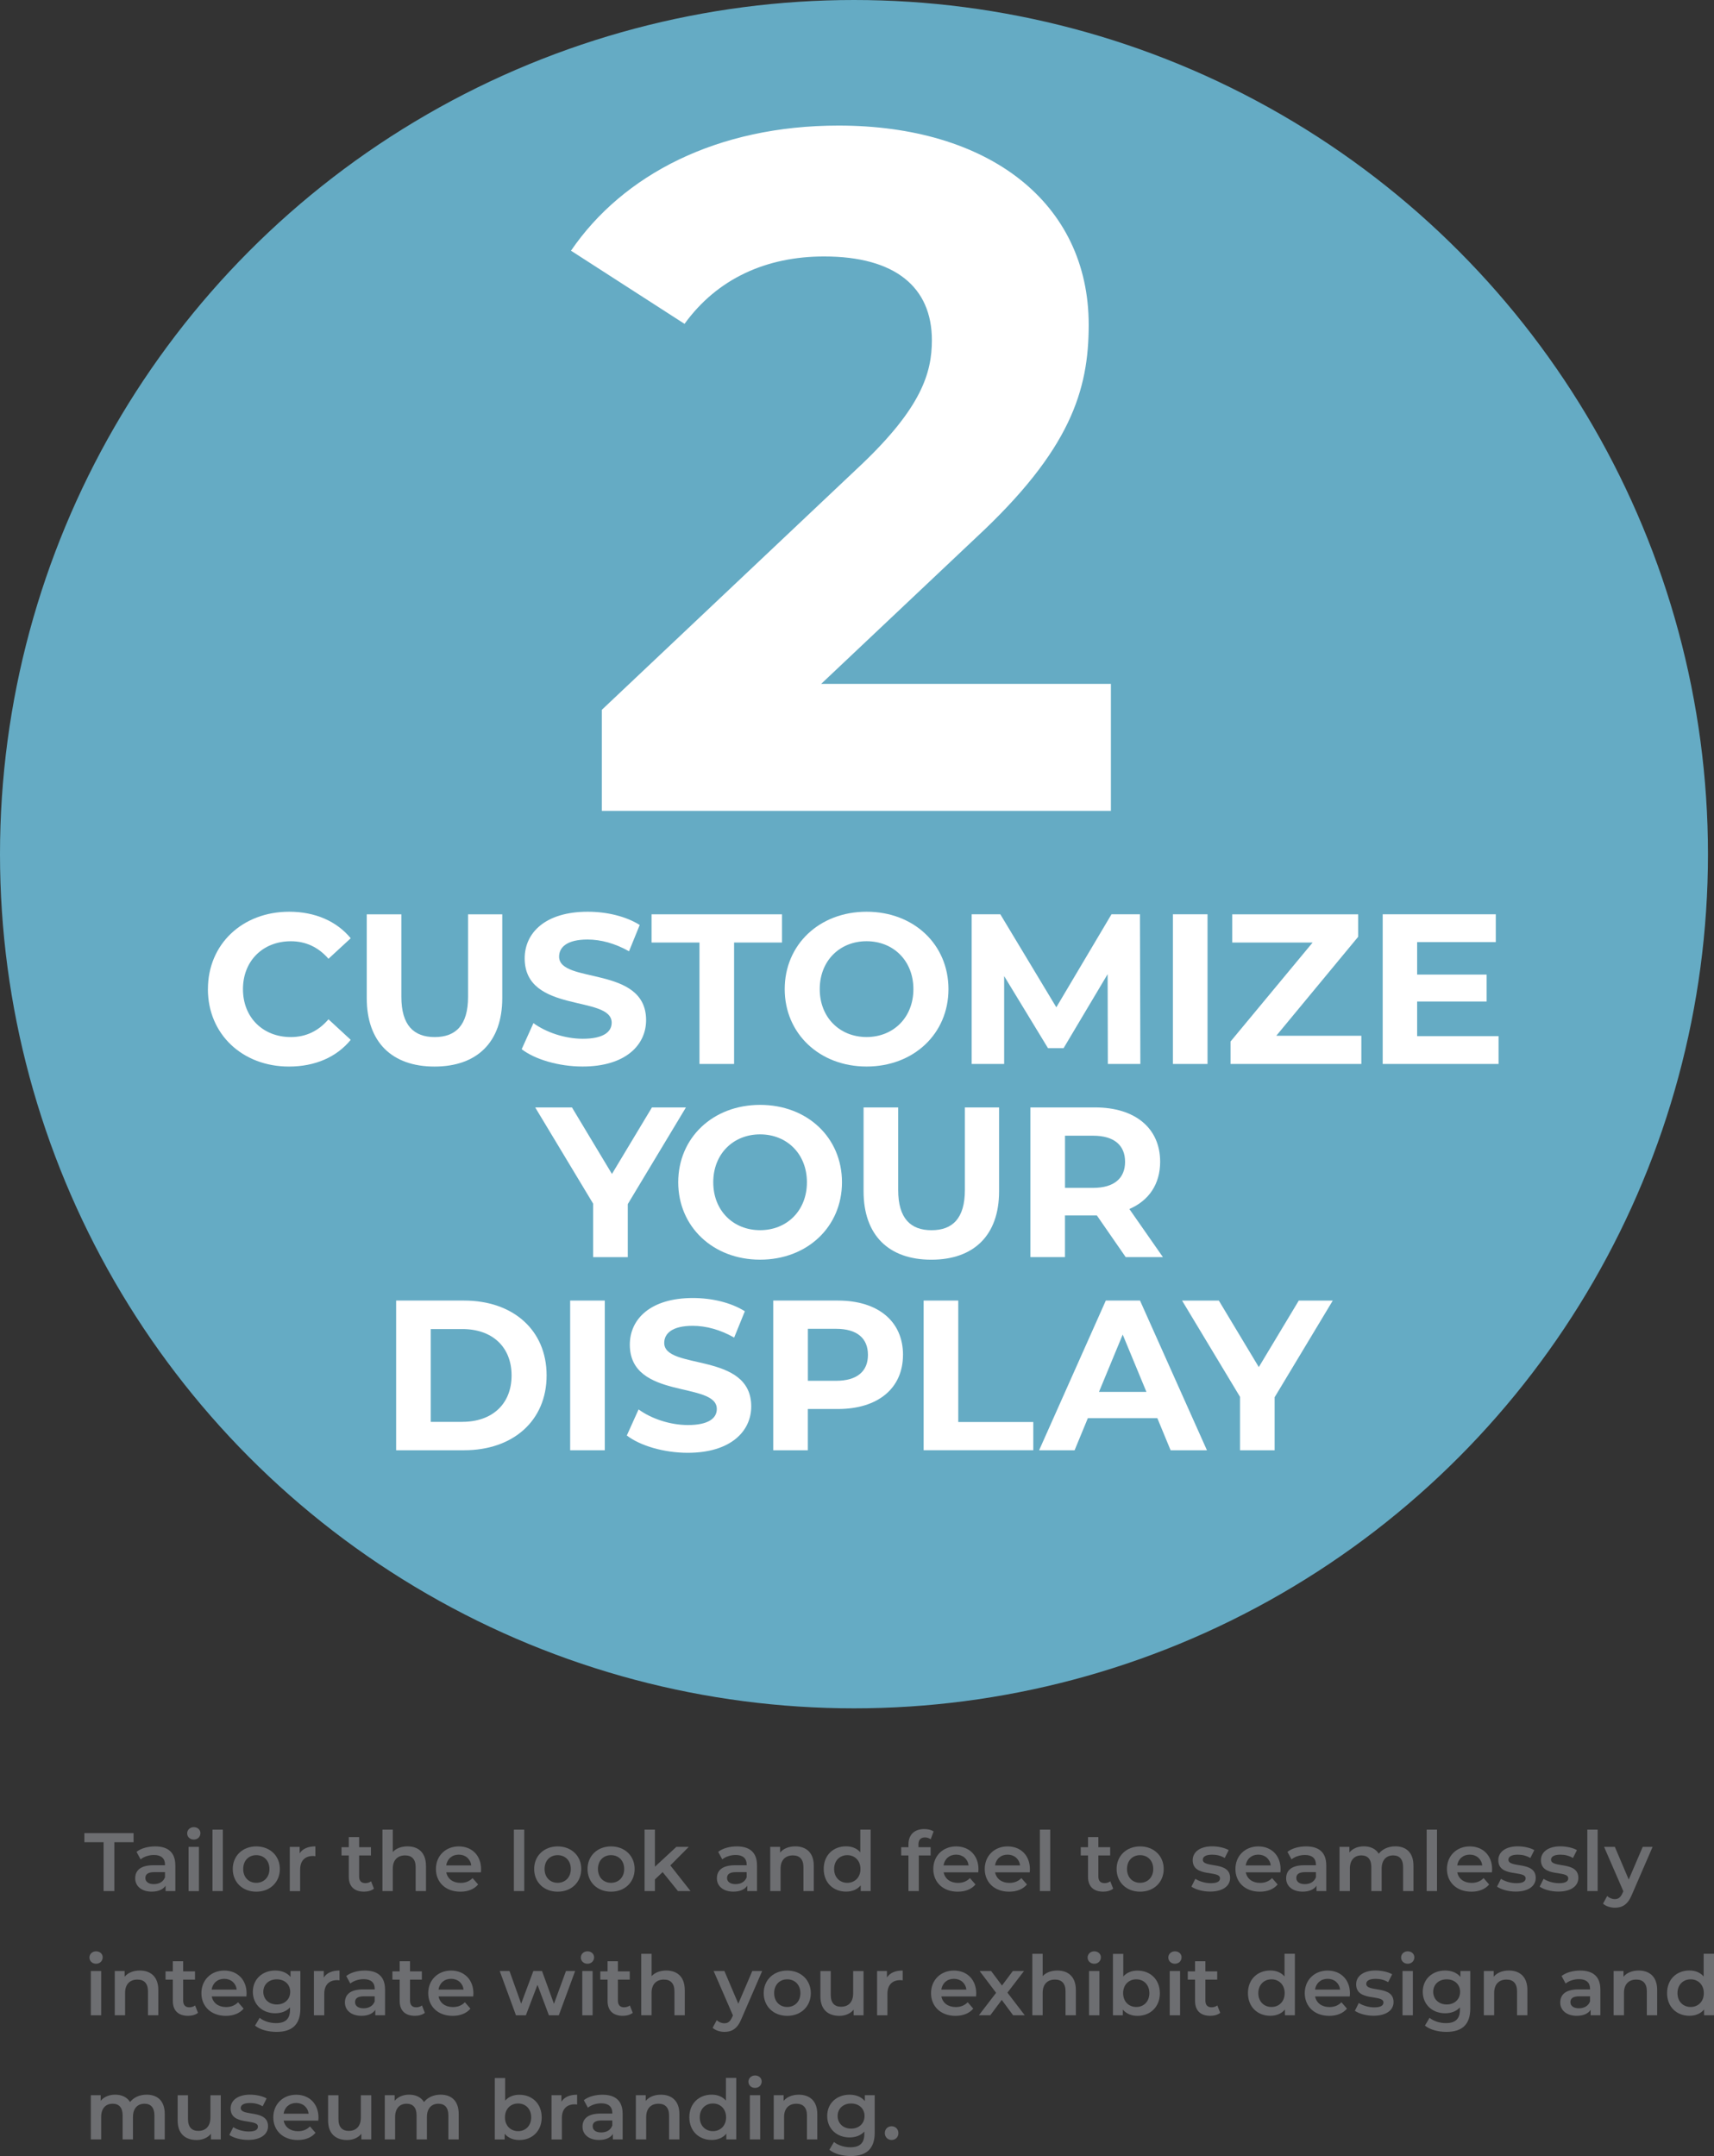 <?xml version="1.0" encoding="UTF-8"?><svg id="Layer_2" xmlns="http://www.w3.org/2000/svg" viewBox="0 0 497.07 625.13"><rect x="0" y="0" width="497.07" height="625.13" fill="#333333" stroke="none"/><defs><style>.cls-1{fill:#fff;}.cls-2{fill:#65abc4;}.cls-3{fill:#6d6e71;}</style></defs><g id="Layer_1-2"><circle class="cls-2" cx="247.66" cy="247.66" r="247.66"/><path class="cls-3" d="M30.04,534.14h-5.57v-2.64h14.26v2.64h-5.57v14.16h-3.12v-14.16Z"/><path class="cls-3" d="M50.85,540.79v7.51h-2.83v-1.56c-.72,1.1-2.11,1.73-4.03,1.73-2.93,0-4.78-1.61-4.78-3.84s1.44-3.82,5.33-3.82h3.31v-.19c0-1.75-1.06-2.78-3.19-2.78-1.44,0-2.93.48-3.89,1.27l-1.18-2.18c1.37-1.06,3.36-1.58,5.42-1.58,3.7,0,5.83,1.75,5.83,5.45ZM47.85,544.3v-1.49h-3.1c-2.04,0-2.59.77-2.59,1.7,0,1.08.91,1.78,2.45,1.78s2.74-.67,3.24-1.99Z"/><path class="cls-3" d="M54.28,531.57c0-1.01.82-1.8,1.92-1.8s1.92.74,1.92,1.73c0,1.06-.79,1.87-1.92,1.87s-1.92-.79-1.92-1.8ZM54.69,535.49h3v12.82h-3v-12.82Z"/><path class="cls-3" d="M61.62,530.49h3v17.81h-3v-17.81Z"/><path class="cls-3" d="M67.5,541.9c0-3.84,2.88-6.55,6.82-6.55s6.84,2.71,6.84,6.55-2.86,6.58-6.84,6.58-6.82-2.74-6.82-6.58ZM78.14,541.9c0-2.45-1.63-4.01-3.82-4.01s-3.79,1.56-3.79,4.01,1.63,4.01,3.79,4.01,3.82-1.56,3.82-4.01Z"/><path class="cls-3" d="M91.46,535.34v2.86c-.26-.05-.48-.07-.7-.07-2.28,0-3.72,1.34-3.72,3.96v6.22h-3v-12.82h2.86v1.87c.86-1.34,2.42-2.02,4.56-2.02Z"/><path class="cls-3" d="M108.45,547.61c-.72.58-1.8.86-2.88.86-2.81,0-4.42-1.49-4.42-4.32v-6.17h-2.11v-2.4h2.11v-2.93h3v2.93h3.43v2.4h-3.43v6.1c0,1.25.62,1.92,1.78,1.92.62,0,1.22-.17,1.68-.53l.84,2.14Z"/><path class="cls-3" d="M123.54,540.96v7.34h-3v-6.96c0-2.28-1.13-3.38-3.05-3.38-2.14,0-3.58,1.3-3.58,3.86v6.48h-3v-17.81h3v6.48c.98-1.06,2.5-1.63,4.27-1.63,3.07,0,5.35,1.75,5.35,5.62Z"/><path class="cls-3" d="M139.48,542.86h-10.06c.36,1.87,1.92,3.07,4.15,3.07,1.44,0,2.57-.46,3.48-1.39l1.61,1.85c-1.15,1.37-2.95,2.09-5.16,2.09-4.3,0-7.08-2.76-7.08-6.58s2.81-6.55,6.62-6.55,6.48,2.62,6.48,6.62c0,.24-.02.6-.05.89ZM129.4,540.86h7.27c-.24-1.85-1.66-3.12-3.62-3.12s-3.36,1.25-3.65,3.12Z"/><path class="cls-3" d="M149.03,530.49h3v17.81h-3v-17.81Z"/><path class="cls-3" d="M154.91,541.9c0-3.84,2.88-6.55,6.82-6.55s6.84,2.71,6.84,6.55-2.86,6.58-6.84,6.58-6.82-2.74-6.82-6.58ZM165.54,541.9c0-2.45-1.63-4.01-3.82-4.01s-3.79,1.56-3.79,4.01,1.63,4.01,3.79,4.01,3.82-1.56,3.82-4.01Z"/><path class="cls-3" d="M170.39,541.9c0-3.84,2.88-6.55,6.82-6.55s6.84,2.71,6.84,6.55-2.86,6.58-6.84,6.58-6.82-2.74-6.82-6.58ZM181.02,541.9c0-2.45-1.63-4.01-3.82-4.01s-3.79,1.56-3.79,4.01,1.63,4.01,3.79,4.01,3.82-1.56,3.82-4.01Z"/><path class="cls-3" d="M192.16,542.81l-2.23,2.11v3.38h-3v-17.81h3v10.75l6.22-5.76h3.6l-5.35,5.38,5.86,7.44h-3.65l-4.44-5.5Z"/><path class="cls-3" d="M219.54,540.79v7.51h-2.83v-1.56c-.72,1.1-2.11,1.73-4.03,1.73-2.93,0-4.78-1.61-4.78-3.84s1.44-3.82,5.33-3.82h3.31v-.19c0-1.75-1.06-2.78-3.19-2.78-1.44,0-2.93.48-3.89,1.27l-1.18-2.18c1.37-1.06,3.36-1.58,5.42-1.58,3.7,0,5.83,1.75,5.83,5.45ZM216.54,544.3v-1.49h-3.1c-2.04,0-2.59.77-2.59,1.7,0,1.08.91,1.78,2.45,1.78s2.74-.67,3.24-1.99Z"/><path class="cls-3" d="M236,540.96v7.34h-3v-6.96c0-2.28-1.13-3.38-3.05-3.38-2.14,0-3.58,1.3-3.58,3.86v6.48h-3v-12.82h2.86v1.66c.98-1.18,2.54-1.8,4.42-1.8,3.07,0,5.35,1.75,5.35,5.62Z"/><path class="cls-3" d="M252.49,530.49v17.81h-2.88v-1.66c-1.01,1.22-2.5,1.82-4.25,1.82-3.72,0-6.48-2.59-6.48-6.58s2.76-6.55,6.48-6.55c1.66,0,3.12.55,4.13,1.73v-6.58h3ZM249.54,541.9c0-2.45-1.66-4.01-3.82-4.01s-3.82,1.56-3.82,4.01,1.66,4.01,3.82,4.01,3.82-1.56,3.82-4.01Z"/><path class="cls-3" d="M266.36,534.81v.77h3.53v2.4h-3.43v10.32h-3v-10.32h-2.11v-2.4h2.11v-.82c0-2.69,1.61-4.44,4.58-4.44,1.03,0,2.04.22,2.71.7l-.84,2.26c-.46-.31-1.03-.53-1.66-.53-1.25,0-1.9.7-1.9,2.06Z"/><path class="cls-3" d="M283.72,542.86h-10.06c.36,1.87,1.92,3.07,4.15,3.07,1.44,0,2.57-.46,3.48-1.39l1.61,1.85c-1.15,1.37-2.95,2.09-5.16,2.09-4.3,0-7.08-2.76-7.08-6.58s2.81-6.55,6.62-6.55,6.48,2.62,6.48,6.62c0,.24-.02.6-.05.89ZM273.63,540.86h7.27c-.24-1.85-1.66-3.12-3.62-3.12s-3.36,1.25-3.65,3.12Z"/><path class="cls-3" d="M298.64,542.86h-10.06c.36,1.87,1.92,3.07,4.15,3.07,1.44,0,2.57-.46,3.48-1.39l1.61,1.85c-1.15,1.37-2.95,2.09-5.16,2.09-4.3,0-7.08-2.76-7.08-6.58s2.81-6.55,6.62-6.55,6.48,2.62,6.48,6.62c0,.24-.02.6-.05.89ZM288.56,540.86h7.27c-.24-1.85-1.66-3.12-3.62-3.12s-3.36,1.25-3.65,3.12Z"/><path class="cls-3" d="M301.57,530.49h3v17.81h-3v-17.81Z"/><path class="cls-3" d="M322.83,547.61c-.72.58-1.8.86-2.88.86-2.81,0-4.42-1.49-4.42-4.32v-6.17h-2.11v-2.4h2.11v-2.93h3v2.93h3.43v2.4h-3.43v6.1c0,1.25.62,1.92,1.78,1.92.62,0,1.22-.17,1.68-.53l.84,2.14Z"/><path class="cls-3" d="M323.82,541.9c0-3.84,2.88-6.55,6.82-6.55s6.84,2.71,6.84,6.55-2.86,6.58-6.84,6.58-6.82-2.74-6.82-6.58ZM334.45,541.9c0-2.45-1.63-4.01-3.82-4.01s-3.79,1.56-3.79,4.01,1.63,4.01,3.79,4.01,3.82-1.56,3.82-4.01Z"/><path class="cls-3" d="M345.51,547.03l1.15-2.28c1.13.74,2.86,1.27,4.46,1.27,1.9,0,2.69-.53,2.69-1.42,0-2.45-7.92-.14-7.92-5.26,0-2.42,2.18-4.01,5.64-4.01,1.71,0,3.65.41,4.8,1.1l-1.15,2.28c-1.22-.72-2.45-.96-3.67-.96-1.82,0-2.69.6-2.69,1.44,0,2.59,7.92.29,7.92,5.3,0,2.4-2.21,3.96-5.81,3.96-2.14,0-4.27-.62-5.42-1.44Z"/><path class="cls-3" d="M371.34,542.86h-10.06c.36,1.87,1.92,3.07,4.15,3.07,1.44,0,2.57-.46,3.48-1.39l1.61,1.85c-1.15,1.37-2.95,2.09-5.16,2.09-4.3,0-7.08-2.76-7.08-6.58s2.81-6.55,6.62-6.55,6.48,2.62,6.48,6.62c0,.24-.02.6-.05.89ZM361.26,540.86h7.27c-.24-1.85-1.66-3.12-3.62-3.12s-3.36,1.25-3.65,3.12Z"/><path class="cls-3" d="M384.63,540.79v7.51h-2.83v-1.56c-.72,1.1-2.11,1.73-4.03,1.73-2.93,0-4.78-1.61-4.78-3.84s1.44-3.82,5.33-3.82h3.31v-.19c0-1.75-1.06-2.78-3.19-2.78-1.44,0-2.93.48-3.89,1.27l-1.18-2.18c1.37-1.06,3.36-1.58,5.42-1.58,3.7,0,5.83,1.75,5.83,5.45ZM381.63,544.3v-1.49h-3.1c-2.04,0-2.59.77-2.59,1.7,0,1.08.91,1.78,2.45,1.78s2.74-.67,3.24-1.99Z"/><path class="cls-3" d="M409.91,540.96v7.34h-3v-6.96c0-2.28-1.06-3.38-2.88-3.38-1.97,0-3.34,1.3-3.34,3.84v6.5h-3v-6.96c0-2.28-1.06-3.38-2.88-3.38-1.99,0-3.34,1.3-3.34,3.84v6.5h-3v-12.82h2.86v1.63c.96-1.15,2.45-1.78,4.2-1.78,1.87,0,3.43.7,4.32,2.14,1.03-1.32,2.76-2.14,4.8-2.14,3.1,0,5.26,1.75,5.26,5.62Z"/><path class="cls-3" d="M413.74,530.49h3v17.81h-3v-17.81Z"/><path class="cls-3" d="M432.68,542.86h-10.06c.36,1.87,1.92,3.07,4.15,3.07,1.44,0,2.57-.46,3.48-1.39l1.61,1.85c-1.15,1.37-2.95,2.09-5.16,2.09-4.3,0-7.08-2.76-7.08-6.58s2.81-6.55,6.62-6.55,6.48,2.62,6.48,6.62c0,.24-.02.6-.05.89ZM422.6,540.86h7.27c-.24-1.85-1.66-3.12-3.62-3.12s-3.36,1.25-3.65,3.12Z"/><path class="cls-3" d="M434.14,547.03l1.15-2.28c1.13.74,2.86,1.27,4.46,1.27,1.9,0,2.69-.53,2.69-1.42,0-2.45-7.92-.14-7.92-5.26,0-2.42,2.18-4.01,5.64-4.01,1.71,0,3.65.41,4.8,1.1l-1.15,2.28c-1.22-.72-2.45-.96-3.67-.96-1.82,0-2.69.6-2.69,1.44,0,2.59,7.92.29,7.92,5.3,0,2.4-2.21,3.96-5.81,3.96-2.14,0-4.27-.62-5.42-1.44Z"/><path class="cls-3" d="M446.5,547.03l1.15-2.28c1.13.74,2.86,1.27,4.46,1.27,1.9,0,2.69-.53,2.69-1.42,0-2.45-7.92-.14-7.92-5.26,0-2.42,2.18-4.01,5.64-4.01,1.7,0,3.65.41,4.8,1.1l-1.15,2.28c-1.22-.72-2.45-.96-3.67-.96-1.82,0-2.69.6-2.69,1.44,0,2.59,7.92.29,7.92,5.3,0,2.4-2.21,3.96-5.81,3.96-2.14,0-4.27-.62-5.42-1.44Z"/><path class="cls-3" d="M460.33,530.49h3v17.81h-3v-17.81Z"/><path class="cls-3" d="M479.26,535.49l-6,13.85c-1.18,2.9-2.81,3.79-4.94,3.79-1.27,0-2.62-.43-3.43-1.18l1.2-2.21c.58.55,1.39.89,2.21.89,1.06,0,1.68-.5,2.26-1.78l.22-.5-5.59-12.87h3.12l4.03,9.48,4.06-9.48h2.88Z"/><path class="cls-3" d="M25.94,567.57c0-1.01.82-1.8,1.92-1.8s1.92.74,1.92,1.73c0,1.06-.79,1.87-1.92,1.87s-1.92-.79-1.92-1.8ZM26.34,571.49h3v12.82h-3v-12.82Z"/><path class="cls-3" d="M45.91,576.96v7.34h-3v-6.96c0-2.28-1.13-3.38-3.05-3.38-2.14,0-3.58,1.3-3.58,3.86v6.48h-3v-12.82h2.86v1.66c.98-1.18,2.54-1.8,4.42-1.8,3.07,0,5.35,1.75,5.35,5.62Z"/><path class="cls-3" d="M57.42,583.61c-.72.58-1.8.86-2.88.86-2.81,0-4.42-1.49-4.42-4.32v-6.17h-2.11v-2.4h2.11v-2.93h3v2.93h3.43v2.4h-3.43v6.1c0,1.25.62,1.92,1.78,1.92.62,0,1.22-.17,1.68-.53l.84,2.14Z"/><path class="cls-3" d="M71.47,578.86h-10.06c.36,1.87,1.92,3.07,4.15,3.07,1.44,0,2.57-.46,3.48-1.39l1.61,1.85c-1.15,1.37-2.95,2.09-5.16,2.09-4.3,0-7.08-2.76-7.08-6.58s2.81-6.55,6.62-6.55,6.48,2.62,6.48,6.62c0,.24-.02.6-.05.89ZM61.38,576.86h7.27c-.24-1.85-1.66-3.12-3.62-3.12s-3.36,1.25-3.65,3.12Z"/><path class="cls-3" d="M87.11,571.49v10.87c0,4.66-2.42,6.77-6.91,6.77-2.4,0-4.78-.62-6.24-1.82l1.34-2.26c1.13.94,2.95,1.54,4.73,1.54,2.83,0,4.08-1.3,4.08-3.89v-.67c-1.06,1.15-2.57,1.7-4.3,1.7-3.67,0-6.48-2.5-6.48-6.22s2.81-6.17,6.48-6.17c1.8,0,3.38.58,4.44,1.85v-1.7h2.86ZM84.16,577.51c0-2.16-1.63-3.62-3.89-3.62s-3.91,1.46-3.91,3.62,1.63,3.67,3.91,3.67,3.89-1.49,3.89-3.67Z"/><path class="cls-3" d="M98.46,571.34v2.86c-.26-.05-.48-.07-.7-.07-2.28,0-3.72,1.34-3.72,3.96v6.22h-3v-12.82h2.86v1.87c.86-1.34,2.42-2.02,4.56-2.02Z"/><path class="cls-3" d="M111.67,576.79v7.51h-2.83v-1.56c-.72,1.1-2.11,1.73-4.03,1.73-2.93,0-4.78-1.61-4.78-3.84s1.44-3.82,5.33-3.82h3.31v-.19c0-1.75-1.06-2.78-3.19-2.78-1.44,0-2.93.48-3.89,1.27l-1.18-2.18c1.37-1.06,3.36-1.58,5.42-1.58,3.7,0,5.83,1.75,5.83,5.45ZM108.66,580.3v-1.49h-3.1c-2.04,0-2.59.77-2.59,1.7,0,1.08.91,1.78,2.45,1.78s2.74-.67,3.24-1.99Z"/><path class="cls-3" d="M123.21,583.61c-.72.58-1.8.86-2.88.86-2.81,0-4.42-1.49-4.42-4.32v-6.17h-2.11v-2.4h2.11v-2.93h3v2.93h3.43v2.4h-3.43v6.1c0,1.25.62,1.92,1.78,1.92.62,0,1.22-.17,1.68-.53l.84,2.14Z"/><path class="cls-3" d="M137.25,578.86h-10.06c.36,1.87,1.92,3.07,4.15,3.07,1.44,0,2.57-.46,3.48-1.39l1.61,1.85c-1.15,1.37-2.95,2.09-5.16,2.09-4.3,0-7.08-2.76-7.08-6.58s2.81-6.55,6.62-6.55,6.48,2.62,6.48,6.62c0,.24-.02.6-.05.89ZM127.17,576.86h7.27c-.24-1.85-1.66-3.12-3.62-3.12s-3.36,1.25-3.65,3.12Z"/><path class="cls-3" d="M166.79,571.49l-4.73,12.82h-2.88l-3.31-8.83-3.36,8.83h-2.88l-4.7-12.82h2.83l3.38,9.46,3.53-9.46h2.52l3.46,9.5,3.48-9.5h2.66Z"/><path class="cls-3" d="M168.45,567.57c0-1.01.82-1.8,1.92-1.8s1.92.74,1.92,1.73c0,1.06-.79,1.87-1.92,1.87s-1.92-.79-1.92-1.8ZM168.86,571.49h3v12.82h-3v-12.82Z"/><path class="cls-3" d="M183.5,583.61c-.72.58-1.8.86-2.88.86-2.81,0-4.42-1.49-4.42-4.32v-6.17h-2.11v-2.4h2.11v-2.93h3v2.93h3.43v2.4h-3.43v6.1c0,1.25.62,1.92,1.78,1.92.62,0,1.22-.17,1.68-.53l.84,2.14Z"/><path class="cls-3" d="M198.59,576.96v7.34h-3v-6.96c0-2.28-1.13-3.38-3.05-3.38-2.14,0-3.58,1.3-3.58,3.86v6.48h-3v-17.81h3v6.48c.98-1.06,2.5-1.63,4.27-1.63,3.07,0,5.35,1.75,5.35,5.62Z"/><path class="cls-3" d="M221.03,571.49l-6,13.85c-1.18,2.9-2.81,3.79-4.94,3.79-1.27,0-2.62-.43-3.43-1.18l1.2-2.21c.58.55,1.39.89,2.21.89,1.06,0,1.68-.5,2.26-1.78l.22-.5-5.59-12.87h3.12l4.03,9.48,4.06-9.48h2.88Z"/><path class="cls-3" d="M221.48,577.9c0-3.84,2.88-6.55,6.82-6.55s6.84,2.71,6.84,6.55-2.86,6.58-6.84,6.58-6.82-2.74-6.82-6.58ZM232.12,577.9c0-2.45-1.63-4.01-3.82-4.01s-3.79,1.56-3.79,4.01,1.63,4.01,3.79,4.01,3.82-1.56,3.82-4.01Z"/><path class="cls-3" d="M250.43,571.49v12.82h-2.86v-1.63c-.96,1.18-2.47,1.8-4.13,1.8-3.29,0-5.52-1.8-5.52-5.66v-7.32h3v6.91c0,2.33,1.1,3.43,3,3.43,2.09,0,3.5-1.3,3.5-3.86v-6.48h3Z"/><path class="cls-3" d="M261.78,571.34v2.86c-.26-.05-.48-.07-.7-.07-2.28,0-3.72,1.34-3.72,3.96v6.22h-3v-12.82h2.86v1.87c.86-1.34,2.42-2.02,4.56-2.02Z"/><path class="cls-3" d="M283.07,578.86h-10.06c.36,1.87,1.92,3.07,4.15,3.07,1.44,0,2.57-.46,3.48-1.39l1.61,1.85c-1.15,1.37-2.95,2.09-5.16,2.09-4.3,0-7.08-2.76-7.08-6.58s2.81-6.55,6.62-6.55,6.48,2.62,6.48,6.62c0,.24-.02.6-.05.89ZM272.99,576.86h7.27c-.24-1.85-1.66-3.12-3.62-3.12s-3.36,1.25-3.65,3.12Z"/><path class="cls-3" d="M293.8,584.3l-3.29-4.44-3.31,4.44h-3.31l4.99-6.5-4.78-6.31h3.34l3.14,4.2,3.14-4.2h3.24l-4.8,6.26,5.02,6.55h-3.38Z"/><path class="cls-3" d="M312.01,576.96v7.34h-3v-6.96c0-2.28-1.13-3.38-3.05-3.38-2.14,0-3.58,1.3-3.58,3.86v6.48h-3v-17.81h3v6.48c.98-1.06,2.5-1.63,4.27-1.63,3.07,0,5.35,1.75,5.35,5.62Z"/><path class="cls-3" d="M315.42,567.57c0-1.01.82-1.8,1.92-1.8s1.92.74,1.92,1.73c0,1.06-.79,1.87-1.92,1.87s-1.92-.79-1.92-1.8ZM315.83,571.49h3v12.82h-3v-12.82Z"/><path class="cls-3" d="M336.37,577.9c0,3.98-2.76,6.58-6.5,6.58-1.75,0-3.24-.6-4.25-1.82v1.66h-2.86v-17.81h3v6.55c1.03-1.15,2.47-1.7,4.1-1.7,3.74,0,6.5,2.57,6.5,6.55ZM333.32,577.9c0-2.45-1.63-4.01-3.79-4.01s-3.82,1.56-3.82,4.01,1.66,4.01,3.82,4.01,3.79-1.56,3.79-4.01Z"/><path class="cls-3" d="M338.82,567.57c0-1.01.82-1.8,1.92-1.8s1.92.74,1.92,1.73c0,1.06-.79,1.87-1.92,1.87s-1.92-.79-1.92-1.8ZM339.23,571.49h3v12.82h-3v-12.82Z"/><path class="cls-3" d="M353.87,583.61c-.72.58-1.8.86-2.88.86-2.81,0-4.42-1.49-4.42-4.32v-6.17h-2.11v-2.4h2.11v-2.93h3v2.93h3.43v2.4h-3.43v6.1c0,1.25.62,1.92,1.78,1.92.62,0,1.22-.17,1.68-.53l.84,2.14Z"/><path class="cls-3" d="M375.52,566.49v17.81h-2.88v-1.66c-1.01,1.22-2.5,1.82-4.25,1.82-3.72,0-6.48-2.59-6.48-6.58s2.76-6.55,6.48-6.55c1.66,0,3.12.55,4.13,1.73v-6.58h3ZM372.56,577.9c0-2.45-1.66-4.01-3.82-4.01s-3.82,1.56-3.82,4.01,1.66,4.01,3.82,4.01,3.82-1.56,3.82-4.01Z"/><path class="cls-3" d="M391.45,578.86h-10.06c.36,1.87,1.92,3.07,4.15,3.07,1.44,0,2.57-.46,3.48-1.39l1.61,1.85c-1.15,1.37-2.95,2.09-5.16,2.09-4.3,0-7.08-2.76-7.08-6.58s2.81-6.55,6.62-6.55,6.48,2.62,6.48,6.62c0,.24-.02.6-.05.89ZM381.37,576.86h7.27c-.24-1.85-1.66-3.12-3.62-3.12s-3.36,1.25-3.65,3.12Z"/><path class="cls-3" d="M392.91,583.03l1.15-2.28c1.13.74,2.86,1.27,4.46,1.27,1.9,0,2.69-.53,2.69-1.42,0-2.45-7.92-.14-7.92-5.26,0-2.42,2.18-4.01,5.64-4.01,1.71,0,3.65.41,4.8,1.1l-1.15,2.28c-1.22-.72-2.45-.96-3.67-.96-1.82,0-2.69.6-2.69,1.44,0,2.59,7.92.29,7.92,5.3,0,2.4-2.21,3.96-5.81,3.96-2.14,0-4.27-.62-5.42-1.44Z"/><path class="cls-3" d="M406.33,567.57c0-1.01.82-1.8,1.92-1.8s1.92.74,1.92,1.73c0,1.06-.79,1.87-1.92,1.87s-1.92-.79-1.92-1.8ZM406.74,571.49h3v12.82h-3v-12.82Z"/><path class="cls-3" d="M426.39,571.49v10.87c0,4.66-2.42,6.77-6.91,6.77-2.4,0-4.78-.62-6.24-1.82l1.34-2.26c1.13.94,2.95,1.54,4.73,1.54,2.83,0,4.08-1.3,4.08-3.89v-.67c-1.06,1.15-2.57,1.7-4.3,1.7-3.67,0-6.48-2.5-6.48-6.22s2.81-6.17,6.48-6.17c1.8,0,3.38.58,4.44,1.85v-1.7h2.86ZM423.44,577.51c0-2.16-1.63-3.62-3.89-3.62s-3.91,1.46-3.91,3.62,1.63,3.67,3.91,3.67,3.89-1.49,3.89-3.67Z"/><path class="cls-3" d="M442.95,576.96v7.34h-3v-6.96c0-2.28-1.13-3.38-3.05-3.38-2.14,0-3.58,1.3-3.58,3.86v6.48h-3v-12.82h2.86v1.66c.98-1.18,2.54-1.8,4.42-1.8,3.07,0,5.35,1.75,5.35,5.62Z"/><path class="cls-3" d="M464.12,576.79v7.51h-2.83v-1.56c-.72,1.1-2.11,1.73-4.03,1.73-2.93,0-4.78-1.61-4.78-3.84s1.44-3.82,5.33-3.82h3.31v-.19c0-1.75-1.06-2.78-3.19-2.78-1.44,0-2.93.48-3.89,1.27l-1.18-2.18c1.37-1.06,3.36-1.58,5.42-1.58,3.7,0,5.83,1.75,5.83,5.45ZM461.12,580.3v-1.49h-3.1c-2.04,0-2.59.77-2.59,1.7,0,1.08.91,1.78,2.45,1.78s2.74-.67,3.24-1.99Z"/><path class="cls-3" d="M480.59,576.96v7.34h-3v-6.96c0-2.28-1.13-3.38-3.05-3.38-2.14,0-3.58,1.3-3.58,3.86v6.48h-3v-12.82h2.86v1.66c.98-1.18,2.54-1.8,4.42-1.8,3.07,0,5.35,1.75,5.35,5.62Z"/><path class="cls-3" d="M497.07,566.49v17.81h-2.88v-1.66c-1.01,1.22-2.5,1.82-4.25,1.82-3.72,0-6.48-2.59-6.48-6.58s2.76-6.55,6.48-6.55c1.66,0,3.12.55,4.13,1.73v-6.58h3ZM494.12,577.9c0-2.45-1.66-4.01-3.82-4.01s-3.82,1.56-3.82,4.01,1.66,4.01,3.82,4.01,3.82-1.56,3.82-4.01Z"/><path class="cls-3" d="M47.78,612.96v7.34h-3v-6.96c0-2.28-1.06-3.38-2.88-3.38-1.97,0-3.34,1.3-3.34,3.84v6.5h-3v-6.96c0-2.28-1.06-3.38-2.88-3.38-1.99,0-3.34,1.3-3.34,3.84v6.5h-3v-12.82h2.86v1.63c.96-1.15,2.45-1.78,4.2-1.78,1.87,0,3.43.7,4.32,2.14,1.03-1.32,2.76-2.14,4.8-2.14,3.1,0,5.26,1.75,5.26,5.62Z"/><path class="cls-3" d="M64.03,607.49v12.82h-2.86v-1.63c-.96,1.18-2.47,1.8-4.13,1.8-3.29,0-5.52-1.8-5.52-5.66v-7.32h3v6.91c0,2.33,1.1,3.43,3,3.43,2.09,0,3.5-1.3,3.5-3.86v-6.48h3Z"/><path class="cls-3" d="M66.5,619.03l1.15-2.28c1.13.74,2.86,1.27,4.46,1.27,1.9,0,2.69-.53,2.69-1.42,0-2.45-7.92-.14-7.92-5.26,0-2.42,2.18-4.01,5.64-4.01,1.7,0,3.65.41,4.8,1.1l-1.15,2.28c-1.22-.72-2.45-.96-3.67-.96-1.82,0-2.69.6-2.69,1.44,0,2.59,7.92.29,7.92,5.3,0,2.4-2.21,3.96-5.81,3.96-2.14,0-4.27-.62-5.42-1.44Z"/><path class="cls-3" d="M92.32,614.86h-10.06c.36,1.87,1.92,3.07,4.15,3.07,1.44,0,2.57-.46,3.48-1.39l1.61,1.85c-1.15,1.37-2.95,2.09-5.16,2.09-4.3,0-7.08-2.76-7.08-6.58s2.81-6.55,6.62-6.55,6.48,2.62,6.48,6.62c0,.24-.02.6-.05.89ZM82.24,612.86h7.27c-.24-1.85-1.66-3.12-3.62-3.12s-3.36,1.25-3.65,3.12Z"/><path class="cls-3" d="M107.66,607.49v12.82h-2.86v-1.63c-.96,1.18-2.47,1.8-4.13,1.8-3.29,0-5.52-1.8-5.52-5.66v-7.32h3v6.91c0,2.33,1.1,3.43,3,3.43,2.09,0,3.5-1.3,3.5-3.86v-6.48h3Z"/><path class="cls-3" d="M133.03,612.96v7.34h-3v-6.96c0-2.28-1.06-3.38-2.88-3.38-1.97,0-3.34,1.3-3.34,3.84v6.5h-3v-6.96c0-2.28-1.06-3.38-2.88-3.38-1.99,0-3.34,1.3-3.34,3.84v6.5h-3v-12.82h2.86v1.63c.96-1.15,2.45-1.78,4.2-1.78,1.87,0,3.43.7,4.32,2.14,1.03-1.32,2.76-2.14,4.8-2.14,3.1,0,5.26,1.75,5.26,5.62Z"/><path class="cls-3" d="M157.1,613.9c0,3.98-2.76,6.58-6.5,6.58-1.75,0-3.24-.6-4.25-1.82v1.66h-2.86v-17.81h3v6.55c1.03-1.15,2.47-1.7,4.1-1.7,3.74,0,6.5,2.57,6.5,6.55ZM154.05,613.9c0-2.45-1.63-4.01-3.79-4.01s-3.82,1.56-3.82,4.01,1.66,4.01,3.82,4.01,3.79-1.56,3.79-4.01Z"/><path class="cls-3" d="M167.37,607.34v2.86c-.26-.05-.48-.07-.7-.07-2.28,0-3.72,1.34-3.72,3.96v6.22h-3v-12.82h2.86v1.87c.86-1.34,2.42-2.02,4.56-2.02Z"/><path class="cls-3" d="M180.57,612.79v7.51h-2.83v-1.56c-.72,1.1-2.11,1.73-4.03,1.73-2.93,0-4.78-1.61-4.78-3.84s1.44-3.82,5.33-3.82h3.31v-.19c0-1.75-1.06-2.78-3.19-2.78-1.44,0-2.93.48-3.89,1.27l-1.18-2.18c1.37-1.06,3.36-1.58,5.42-1.58,3.7,0,5.83,1.75,5.83,5.45ZM177.57,616.3v-1.49h-3.1c-2.04,0-2.59.77-2.59,1.7,0,1.08.91,1.78,2.45,1.78s2.74-.67,3.24-1.99Z"/><path class="cls-3" d="M197.03,612.96v7.34h-3v-6.96c0-2.28-1.13-3.38-3.05-3.38-2.14,0-3.58,1.3-3.58,3.86v6.48h-3v-12.82h2.86v1.66c.98-1.18,2.54-1.8,4.42-1.8,3.07,0,5.35,1.75,5.35,5.62Z"/><path class="cls-3" d="M213.52,602.49v17.81h-2.88v-1.66c-1.01,1.22-2.5,1.82-4.25,1.82-3.72,0-6.48-2.59-6.48-6.58s2.76-6.55,6.48-6.55c1.66,0,3.12.55,4.13,1.73v-6.58h3ZM210.57,613.9c0-2.45-1.66-4.01-3.82-4.01s-3.82,1.56-3.82,4.01,1.66,4.01,3.82,4.01,3.82-1.56,3.82-4.01Z"/><path class="cls-3" d="M217.05,603.57c0-1.01.82-1.8,1.92-1.8s1.92.74,1.92,1.73c0,1.06-.79,1.87-1.92,1.87s-1.92-.79-1.92-1.8ZM217.46,607.49h3v12.82h-3v-12.82Z"/><path class="cls-3" d="M237.02,612.96v7.34h-3v-6.96c0-2.28-1.13-3.38-3.05-3.38-2.14,0-3.58,1.3-3.58,3.86v6.48h-3v-12.82h2.86v1.66c.98-1.18,2.54-1.8,4.42-1.8,3.07,0,5.35,1.75,5.35,5.62Z"/><path class="cls-3" d="M253.67,607.49v10.87c0,4.66-2.42,6.77-6.91,6.77-2.4,0-4.78-.62-6.24-1.82l1.34-2.26c1.13.94,2.95,1.54,4.73,1.54,2.83,0,4.08-1.3,4.08-3.89v-.67c-1.06,1.15-2.57,1.7-4.3,1.7-3.67,0-6.48-2.5-6.48-6.22s2.81-6.17,6.48-6.17c1.8,0,3.38.58,4.44,1.85v-1.7h2.86ZM250.72,613.51c0-2.16-1.63-3.62-3.89-3.62s-3.91,1.46-3.91,3.62,1.63,3.67,3.91,3.67,3.89-1.49,3.89-3.67Z"/><path class="cls-3" d="M256.6,618.48c0-1.2.89-1.99,1.97-1.99s1.97.79,1.97,1.99-.89,1.99-1.97,1.99-1.97-.84-1.97-1.99Z"/><path class="cls-1" d="M322.17,198.27v36.84h-147.64v-29.3l75.35-71.17c17.3-16.47,20.37-26.51,20.37-36,0-15.35-10.61-24.28-31.26-24.28-16.74,0-30.98,6.42-40.47,19.54l-32.93-21.21c15.07-22.05,42.42-36.28,77.58-36.28,43.54,0,72.56,22.33,72.56,57.77,0,18.98-5.3,36.28-32.65,61.68l-44.93,42.42h84Z"/><path class="cls-1" d="M60.3,286.79c0-13.08,10.04-22.44,23.56-22.44,7.5,0,13.76,2.73,17.85,7.69l-6.45,5.95c-2.91-3.35-6.57-5.08-10.91-5.08-8.12,0-13.89,5.7-13.89,13.89s5.77,13.89,13.89,13.89c4.34,0,8-1.74,10.91-5.15l6.45,5.95c-4.09,5.02-10.35,7.75-17.92,7.75-13.45,0-23.5-9.36-23.5-22.44Z"/><path class="cls-1" d="M106.36,289.4v-24.3h10.04v23.93c0,8.25,3.6,11.66,9.67,11.66s9.67-3.41,9.67-11.66v-23.93h9.92v24.3c0,12.77-7.32,19.84-19.65,19.84s-19.65-7.07-19.65-19.84Z"/><path class="cls-1" d="M151.29,304.21l3.41-7.56c3.66,2.67,9.11,4.53,14.32,4.53,5.95,0,8.37-1.98,8.37-4.65,0-8.12-25.23-2.54-25.23-18.66,0-7.38,5.95-13.52,18.29-13.52,5.46,0,11.04,1.3,15.07,3.84l-3.1,7.63c-4.03-2.29-8.18-3.41-12.03-3.41-5.95,0-8.25,2.23-8.25,4.96,0,8,25.23,2.48,25.23,18.41,0,7.25-6.01,13.45-18.41,13.45-6.88,0-13.83-2.05-17.67-5.02Z"/><path class="cls-1" d="M202.85,273.28h-13.89v-8.18h37.82v8.18h-13.89v35.21h-10.04v-35.21Z"/><path class="cls-1" d="M227.57,286.79c0-12.89,10.04-22.44,23.74-22.44s23.75,9.49,23.75,22.44-10.11,22.44-23.75,22.44-23.74-9.55-23.74-22.44ZM264.89,286.79c0-8.25-5.83-13.89-13.58-13.89s-13.58,5.64-13.58,13.89,5.83,13.89,13.58,13.89,13.58-5.64,13.58-13.89Z"/><path class="cls-1" d="M321.28,308.49l-.06-26.04-12.77,21.45h-4.53l-12.71-20.89v25.48h-9.42v-43.4h8.31l16.24,26.97,16-26.97h8.25l.12,43.4h-9.42Z"/><path class="cls-1" d="M340.15,265.09h10.04v43.4h-10.04v-43.4Z"/><path class="cls-1" d="M394.8,300.31v8.18h-37.94v-6.51l23.81-28.7h-23.31v-8.18h36.52v6.51l-23.75,28.7h24.67Z"/><path class="cls-1" d="M434.59,300.43v8.06h-33.6v-43.4h32.8v8.06h-22.81v9.42h20.15v7.81h-20.15v10.04h23.62Z"/><path class="cls-1" d="M182.06,349.12v15.38h-10.04v-15.5l-16.8-27.9h10.66l11.59,19.28,11.59-19.28h9.86l-16.86,28.02Z"/><path class="cls-1" d="M196.69,342.79c0-12.89,10.04-22.44,23.74-22.44s23.75,9.49,23.75,22.44-10.11,22.44-23.75,22.44-23.74-9.55-23.74-22.44ZM234.01,342.79c0-8.25-5.83-13.89-13.58-13.89s-13.58,5.64-13.58,13.89,5.83,13.89,13.58,13.89,13.58-5.64,13.58-13.89Z"/><path class="cls-1" d="M250.44,345.4v-24.3h10.04v23.93c0,8.25,3.6,11.66,9.67,11.66s9.67-3.41,9.67-11.66v-23.93h9.92v24.3c0,12.77-7.32,19.84-19.65,19.84s-19.65-7.07-19.65-19.84Z"/><path class="cls-1" d="M326.46,364.49l-8.37-12.09h-9.24v12.09h-10.04v-43.4h18.79c11.59,0,18.85,6.01,18.85,15.75,0,6.51-3.29,11.28-8.93,13.7l9.73,13.95h-10.79ZM317.04,329.28h-8.18v15.13h8.18c6.14,0,9.24-2.85,9.24-7.56s-3.1-7.56-9.24-7.56Z"/><path class="cls-1" d="M114.88,377.09h19.71c14.2,0,23.93,8.56,23.93,21.7s-9.73,21.7-23.93,21.7h-19.71v-43.4ZM134.1,412.25c8.62,0,14.26-5.15,14.26-13.45s-5.64-13.45-14.26-13.45h-9.18v26.91h9.18Z"/><path class="cls-1" d="M165.35,377.09h10.04v43.4h-10.04v-43.4Z"/><path class="cls-1" d="M181.78,416.21l3.41-7.56c3.66,2.67,9.11,4.53,14.32,4.53,5.95,0,8.37-1.98,8.37-4.65,0-8.12-25.23-2.54-25.23-18.66,0-7.38,5.95-13.52,18.29-13.52,5.46,0,11.04,1.3,15.07,3.84l-3.1,7.63c-4.03-2.29-8.18-3.41-12.03-3.41-5.95,0-8.25,2.23-8.25,4.96,0,8,25.23,2.48,25.23,18.41,0,7.25-6.01,13.45-18.41,13.45-6.88,0-13.83-2.05-17.67-5.02Z"/><path class="cls-1" d="M261.87,392.84c0,9.67-7.25,15.69-18.85,15.69h-8.74v11.96h-10.04v-43.4h18.79c11.59,0,18.85,6.01,18.85,15.75ZM251.71,392.84c0-4.77-3.1-7.56-9.24-7.56h-8.18v15.07h8.18c6.14,0,9.24-2.79,9.24-7.5Z"/><path class="cls-1" d="M267.86,377.09h10.04v35.21h21.76v8.18h-31.8v-43.4Z"/><path class="cls-1" d="M335.63,411.19h-20.15l-3.84,9.3h-10.29l19.34-43.4h9.92l19.41,43.4h-10.54l-3.84-9.3ZM332.47,403.57l-6.88-16.62-6.88,16.62h13.76Z"/><path class="cls-1" d="M369.65,405.12v15.38h-10.04v-15.5l-16.8-27.9h10.66l11.59,19.28,11.59-19.28h9.86l-16.86,28.02Z"/></g></svg>